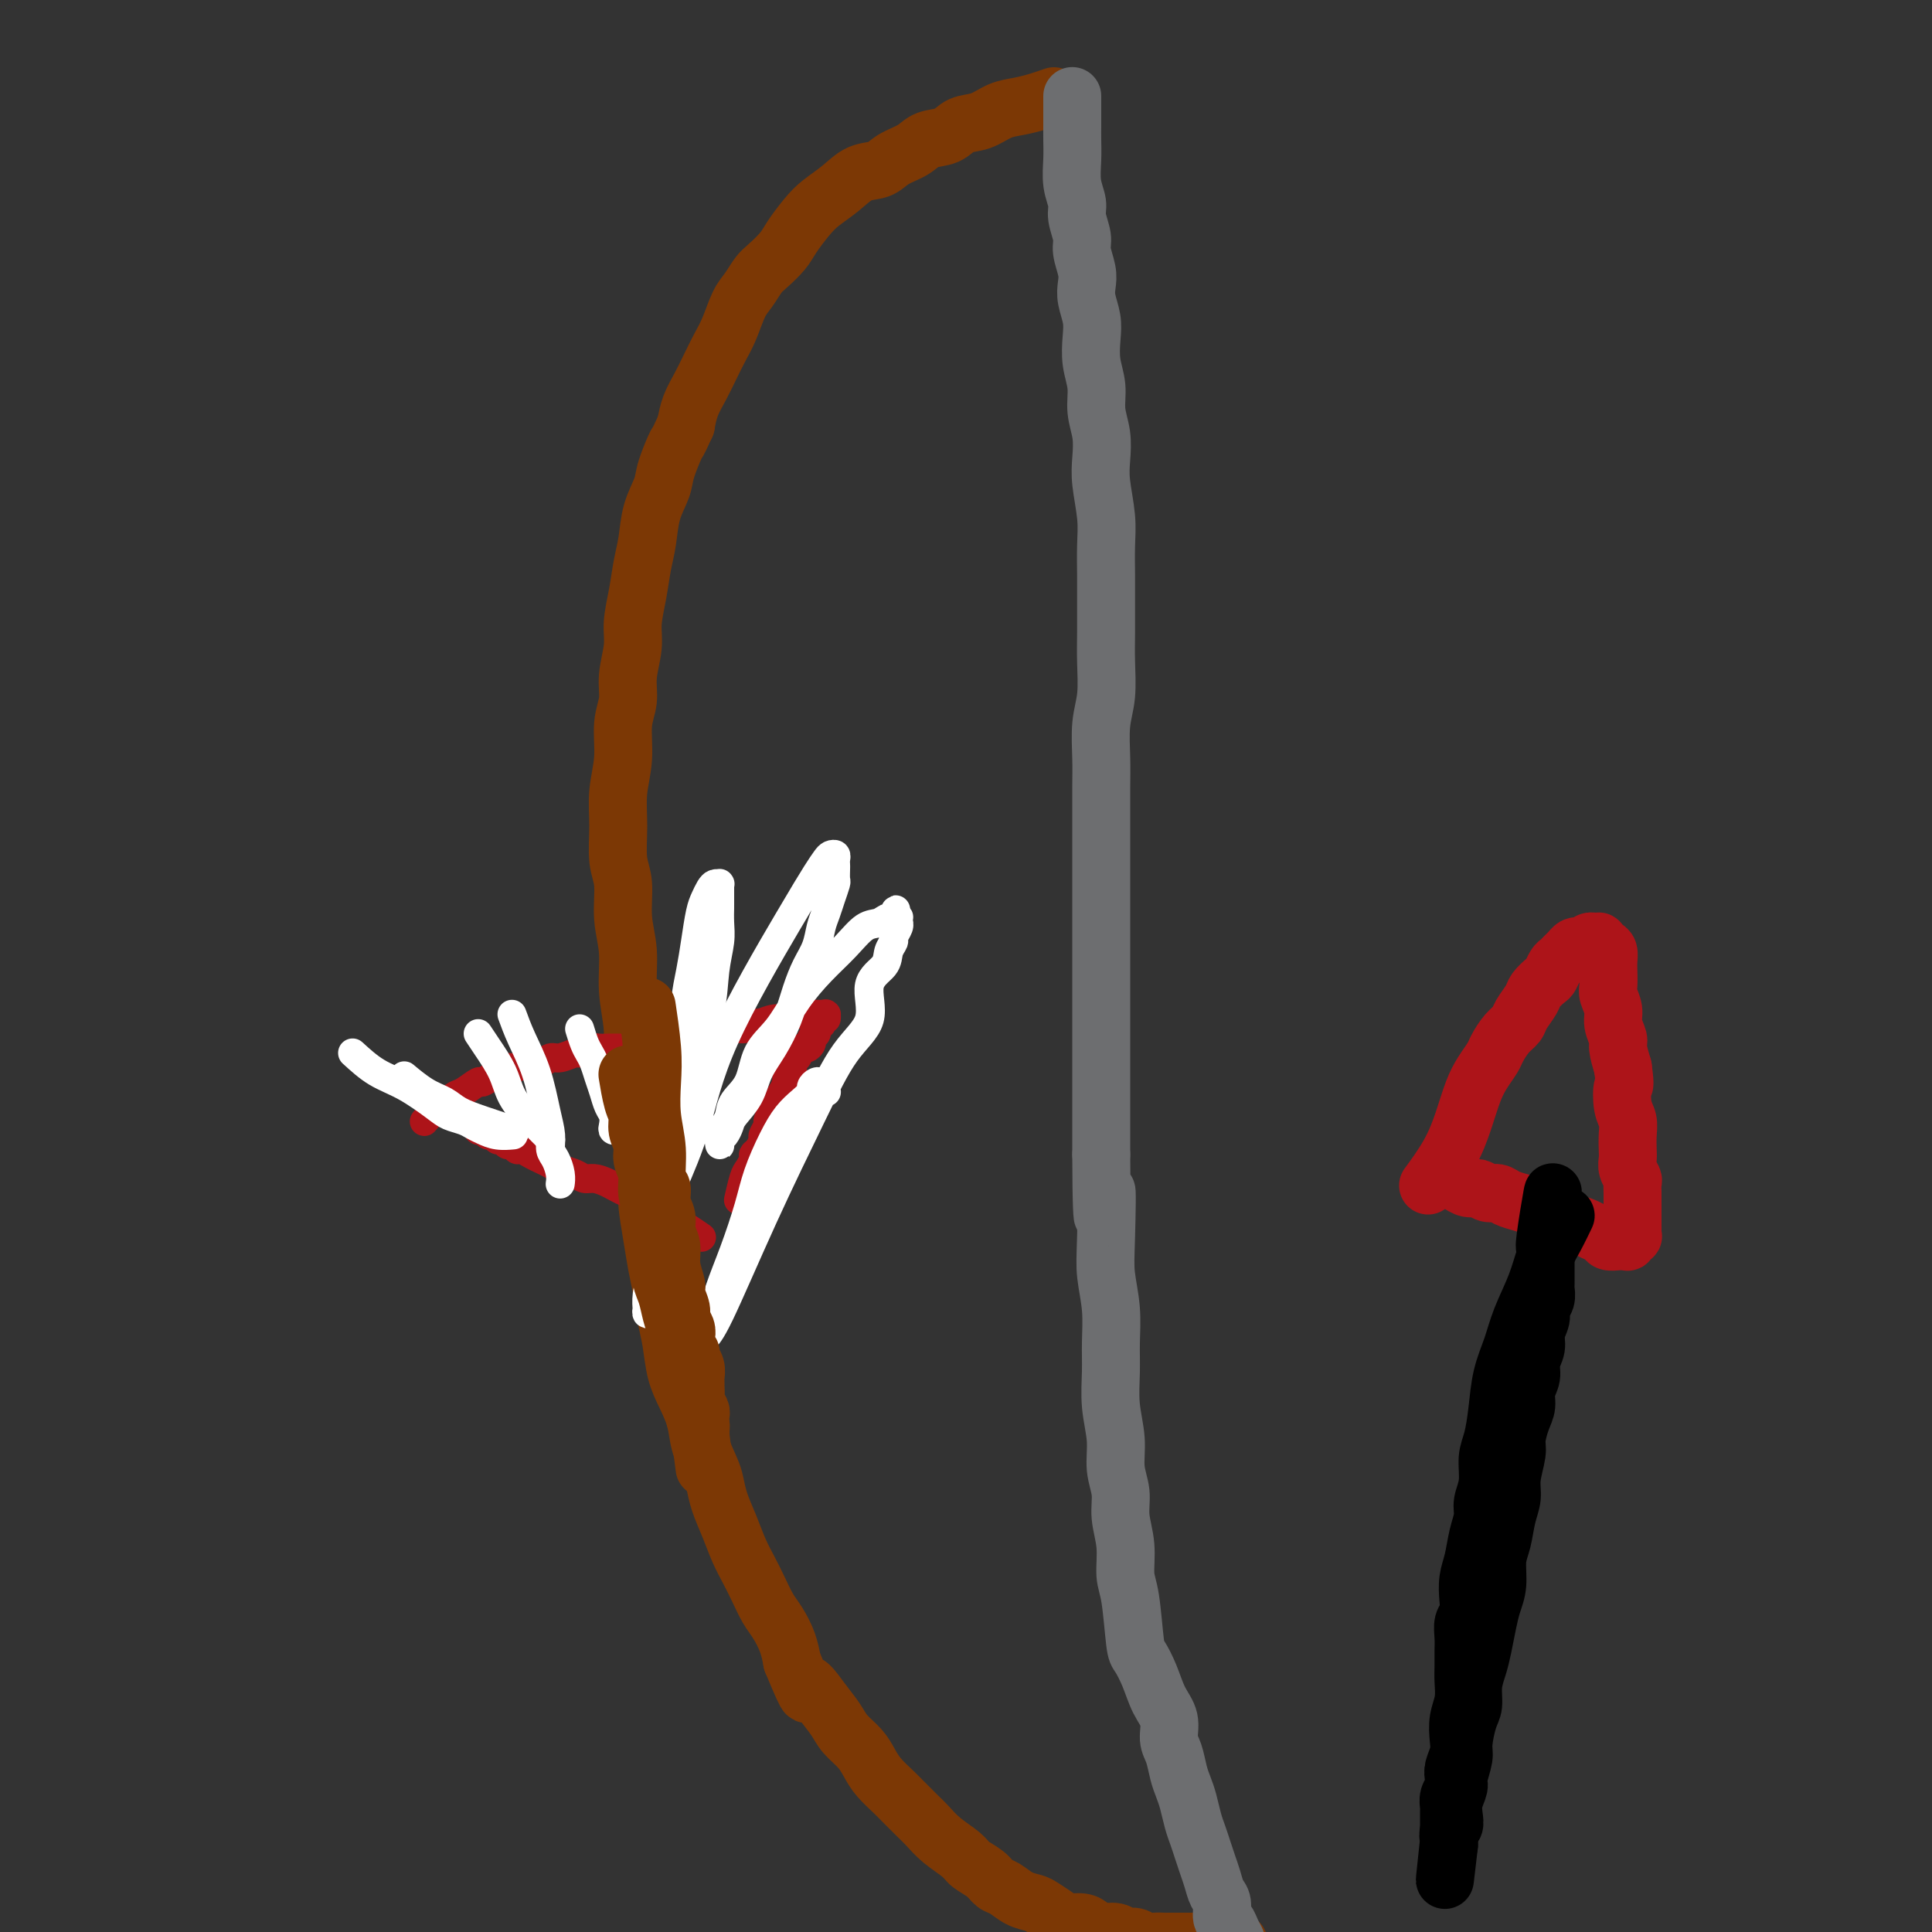 <svg viewBox='0 0 400 400' version='1.1' xmlns='http://www.w3.org/2000/svg' xmlns:xlink='http://www.w3.org/1999/xlink'><rect x="0" y="0" width="400" height="400" fill="#333333" stroke="none"/><g fill='none' stroke='#7C3805' stroke-width='12' stroke-linecap='round' stroke-linejoin='round'><path d='M218,20c0.001,-0.000 0.003,-0.001 0,0c-0.003,0.001 -0.009,0.003 0,0c0.009,-0.003 0.033,-0.012 0,0c-0.033,0.012 -0.122,0.043 0,0c0.122,-0.043 0.456,-0.162 0,0c-0.456,0.162 -1.701,0.606 -3,1c-1.299,0.394 -2.654,0.740 -4,1c-1.346,0.260 -2.685,0.436 -4,1c-1.315,0.564 -2.605,1.516 -4,2c-1.395,0.484 -2.894,0.499 -4,1c-1.106,0.501 -1.817,1.486 -3,2c-1.183,0.514 -2.837,0.556 -4,1c-1.163,0.444 -1.836,1.291 -3,2c-1.164,0.709 -2.818,1.281 -4,2c-1.182,0.719 -1.891,1.584 -3,2c-1.109,0.416 -2.619,0.383 -4,1c-1.381,0.617 -2.634,1.883 -4,3c-1.366,1.117 -2.845,2.085 -4,3c-1.155,0.915 -1.986,1.777 -3,3c-1.014,1.223 -2.211,2.806 -3,4c-0.789,1.194 -1.170,1.998 -2,3c-0.830,1.002 -2.109,2.204 -3,3c-0.891,0.796 -1.393,1.188 -2,2c-0.607,0.812 -1.317,2.044 -2,3c-0.683,0.956 -1.337,1.637 -2,3c-0.663,1.363 -1.333,3.407 -2,5c-0.667,1.593 -1.331,2.736 -2,4c-0.669,1.264 -1.344,2.648 -2,4c-0.656,1.352 -1.292,2.672 -2,4c-0.708,1.328 -1.488,2.665 -2,4c-0.512,1.335 -0.756,2.667 -1,4'/><path d='M142,88c-2.042,4.519 -1.646,3.317 -2,4c-0.354,0.683 -1.457,3.251 -2,5c-0.543,1.749 -0.526,2.679 -1,4c-0.474,1.321 -1.437,3.035 -2,5c-0.563,1.965 -0.724,4.183 -1,6c-0.276,1.817 -0.666,3.234 -1,5c-0.334,1.766 -0.610,3.882 -1,6c-0.390,2.118 -0.893,4.237 -1,6c-0.107,1.763 0.183,3.169 0,5c-0.183,1.831 -0.837,4.087 -1,6c-0.163,1.913 0.167,3.482 0,5c-0.167,1.518 -0.830,2.986 -1,5c-0.170,2.014 0.155,4.573 0,7c-0.155,2.427 -0.789,4.720 -1,7c-0.211,2.280 0.000,4.546 0,7c-0.000,2.454 -0.211,5.094 0,7c0.211,1.906 0.845,3.077 1,5c0.155,1.923 -0.170,4.599 0,7c0.170,2.401 0.833,4.526 1,7c0.167,2.474 -0.163,5.295 0,8c0.163,2.705 0.818,5.294 1,8c0.182,2.706 -0.110,5.529 0,8c0.110,2.471 0.621,4.589 1,7c0.379,2.411 0.626,5.116 1,8c0.374,2.884 0.874,5.945 1,8c0.126,2.055 -0.121,3.102 0,5c0.121,1.898 0.610,4.648 1,7c0.390,2.352 0.681,4.305 1,6c0.319,1.695 0.665,3.131 1,5c0.335,1.869 0.657,4.172 1,6c0.343,1.828 0.707,3.180 1,5c0.293,1.820 0.516,4.108 1,6c0.484,1.892 1.229,3.387 2,5c0.771,1.613 1.568,3.343 2,5c0.432,1.657 0.500,3.239 1,5c0.500,1.761 1.432,3.699 2,5c0.568,1.301 0.771,1.964 1,3c0.229,1.036 0.484,2.443 1,4c0.516,1.557 1.293,3.264 2,5c0.707,1.736 1.344,3.503 2,5c0.656,1.497 1.331,2.725 2,4c0.669,1.275 1.331,2.599 2,4c0.669,1.401 1.344,2.881 2,4c0.656,1.119 1.292,1.878 2,3c0.708,1.122 1.488,2.606 2,4c0.512,1.394 0.756,2.697 1,4'/><path d='M164,344c4.253,10.287 2.887,6.005 3,5c0.113,-1.005 1.707,1.267 3,3c1.293,1.733 2.285,2.928 3,4c0.715,1.072 1.154,2.020 2,3c0.846,0.980 2.098,1.991 3,3c0.902,1.009 1.453,2.018 2,3c0.547,0.982 1.091,1.939 2,3c0.909,1.061 2.185,2.226 3,3c0.815,0.774 1.171,1.156 2,2c0.829,0.844 2.132,2.152 3,3c0.868,0.848 1.300,1.238 2,2c0.700,0.762 1.668,1.896 3,3c1.332,1.104 3.028,2.179 4,3c0.972,0.821 1.222,1.390 2,2c0.778,0.610 2.085,1.263 3,2c0.915,0.737 1.437,1.559 2,2c0.563,0.441 1.166,0.503 2,1c0.834,0.497 1.899,1.429 3,2c1.101,0.571 2.238,0.779 3,1c0.762,0.221 1.149,0.454 2,1c0.851,0.546 2.166,1.404 3,2c0.834,0.596 1.186,0.929 2,1c0.814,0.071 2.091,-0.121 3,0c0.909,0.121 1.451,0.553 2,1c0.549,0.447 1.106,0.908 2,1c0.894,0.092 2.126,-0.186 3,0c0.874,0.186 1.390,0.834 2,1c0.610,0.166 1.314,-0.152 2,0c0.686,0.152 1.354,0.773 2,1c0.646,0.227 1.271,0.061 2,0c0.729,-0.061 1.561,-0.016 2,0c0.439,0.016 0.485,0.004 1,0c0.515,-0.004 1.500,-0.001 2,0c0.500,0.001 0.515,0.000 1,0c0.485,-0.000 1.439,-0.000 2,0c0.561,0.000 0.729,0.000 1,0c0.271,-0.000 0.646,-0.000 1,0c0.354,0.000 0.687,0.000 1,0c0.313,-0.000 0.605,-0.000 1,0c0.395,0.000 0.894,0.000 1,0c0.106,-0.000 -0.182,-0.000 0,0c0.182,0.000 0.832,0.000 1,0c0.168,-0.000 -0.147,-0.000 0,0c0.147,0.000 0.756,0.000 1,0c0.244,-0.000 0.122,-0.000 0,0'/><path d='M254,402c4.333,0.333 2.167,0.167 0,0'/></g>
<g fill='none' stroke='#6D6E70' stroke-width='12' stroke-linecap='round' stroke-linejoin='round'><path d='M222,20c0.000,-0.001 0.000,-0.001 0,0c-0.000,0.001 -0.000,0.004 0,0c0.000,-0.004 0.000,-0.017 0,0c-0.000,0.017 -0.000,0.062 0,0c0.000,-0.062 0.000,-0.230 0,0c-0.000,0.230 -0.001,0.858 0,2c0.001,1.142 0.004,2.799 0,4c-0.004,1.201 -0.016,1.948 0,3c0.016,1.052 0.061,2.410 0,4c-0.061,1.590 -0.228,3.411 0,5c0.228,1.589 0.849,2.946 1,4c0.151,1.054 -0.170,1.804 0,3c0.170,1.196 0.829,2.836 1,4c0.171,1.164 -0.147,1.851 0,3c0.147,1.149 0.758,2.760 1,4c0.242,1.240 0.116,2.109 0,3c-0.116,0.891 -0.223,1.805 0,3c0.223,1.195 0.777,2.671 1,4c0.223,1.329 0.116,2.511 0,4c-0.116,1.489 -0.241,3.286 0,5c0.241,1.714 0.848,3.344 1,5c0.152,1.656 -0.152,3.337 0,5c0.152,1.663 0.759,3.307 1,5c0.241,1.693 0.117,3.436 0,5c-0.117,1.564 -0.228,2.950 0,5c0.228,2.050 0.793,4.764 1,7c0.207,2.236 0.055,3.996 0,6c-0.055,2.004 -0.014,4.254 0,6c0.014,1.746 -0.000,2.989 0,5c0.000,2.011 0.014,4.792 0,7c-0.014,2.208 -0.056,3.844 0,6c0.056,2.156 0.211,4.834 0,7c-0.211,2.166 -0.789,3.821 -1,6c-0.211,2.179 -0.057,4.883 0,7c0.057,2.117 0.015,3.646 0,6c-0.015,2.354 -0.004,5.532 0,8c0.004,2.468 0.001,4.225 0,6c-0.001,1.775 -0.000,3.568 0,6c0.000,2.432 0.000,5.504 0,8c-0.000,2.496 -0.000,4.415 0,7c0.000,2.585 0.000,5.837 0,9c-0.000,3.163 -0.000,6.236 0,10c0.000,3.764 0.000,8.218 0,12c-0.000,3.782 -0.000,6.891 0,10'/><path d='M228,239c0.067,21.793 0.736,10.274 1,8c0.264,-2.274 0.124,4.696 0,9c-0.124,4.304 -0.230,5.941 0,8c0.230,2.059 0.798,4.541 1,7c0.202,2.459 0.039,4.894 0,7c-0.039,2.106 0.046,3.882 0,6c-0.046,2.118 -0.224,4.578 0,7c0.224,2.422 0.849,4.806 1,7c0.151,2.194 -0.170,4.198 0,6c0.170,1.802 0.833,3.404 1,5c0.167,1.596 -0.162,3.188 0,5c0.162,1.812 0.816,3.845 1,6c0.184,2.155 -0.102,4.431 0,6c0.102,1.569 0.593,2.433 1,5c0.407,2.567 0.730,6.839 1,9c0.270,2.161 0.488,2.210 1,3c0.512,0.790 1.317,2.321 2,4c0.683,1.679 1.244,3.506 2,5c0.756,1.494 1.708,2.654 2,4c0.292,1.346 -0.077,2.876 0,4c0.077,1.124 0.598,1.841 1,3c0.402,1.159 0.685,2.761 1,4c0.315,1.239 0.662,2.117 1,3c0.338,0.883 0.668,1.773 1,3c0.332,1.227 0.666,2.793 1,4c0.334,1.207 0.666,2.057 1,3c0.334,0.943 0.668,1.981 1,3c0.332,1.019 0.663,2.021 1,3c0.337,0.979 0.682,1.935 1,3c0.318,1.065 0.610,2.238 1,3c0.390,0.762 0.879,1.111 1,2c0.121,0.889 -0.126,2.317 0,3c0.126,0.683 0.626,0.622 1,1c0.374,0.378 0.622,1.197 1,2c0.378,0.803 0.885,1.591 1,2c0.115,0.409 -0.161,0.438 0,1c0.161,0.562 0.760,1.656 1,2c0.240,0.344 0.121,-0.063 0,0c-0.121,0.063 -0.243,0.595 0,1c0.243,0.405 0.850,0.682 1,1c0.150,0.318 -0.156,0.676 0,1c0.156,0.324 0.774,0.613 1,1c0.226,0.387 0.061,0.874 0,1c-0.061,0.126 -0.017,-0.107 0,0c0.017,0.107 0.009,0.553 0,1'/><path d='M259,411c3.733,10.822 1.067,2.378 0,-1c-1.067,-3.378 -0.533,-1.689 0,0'/></g>
<g fill='none' stroke='#AD1419' stroke-width='6' stroke-linecap='round' stroke-linejoin='round'><path d='M145,256c-0.005,-0.004 -0.010,-0.007 0,0c0.010,0.007 0.037,0.025 0,0c-0.037,-0.025 -0.136,-0.093 0,0c0.136,0.093 0.508,0.349 0,0c-0.508,-0.349 -1.896,-1.301 -3,-2c-1.104,-0.699 -1.923,-1.144 -3,-2c-1.077,-0.856 -2.410,-2.123 -4,-3c-1.590,-0.877 -3.436,-1.362 -5,-2c-1.564,-0.638 -2.845,-1.428 -4,-2c-1.155,-0.572 -2.182,-0.927 -3,-1c-0.818,-0.073 -1.426,0.135 -2,0c-0.574,-0.135 -1.112,-0.613 -2,-1c-0.888,-0.387 -2.125,-0.682 -3,-1c-0.875,-0.318 -1.386,-0.658 -2,-1c-0.614,-0.342 -1.330,-0.684 -2,-1c-0.670,-0.316 -1.293,-0.605 -2,-1c-0.707,-0.395 -1.499,-0.894 -2,-1c-0.501,-0.106 -0.712,0.183 -1,0c-0.288,-0.183 -0.655,-0.838 -1,-1c-0.345,-0.162 -0.670,0.168 -1,0c-0.330,-0.168 -0.666,-0.834 -1,-1c-0.334,-0.166 -0.668,0.167 -1,0c-0.332,-0.167 -0.664,-0.833 -1,-1c-0.336,-0.167 -0.677,0.167 -1,0c-0.323,-0.167 -0.626,-0.833 -1,-1c-0.374,-0.167 -0.817,0.165 -1,0c-0.183,-0.165 -0.105,-0.829 0,-1c0.105,-0.171 0.238,0.150 0,0c-0.238,-0.150 -0.848,-0.772 -1,-1c-0.152,-0.228 0.156,-0.064 0,0c-0.156,0.064 -0.774,0.027 -1,0c-0.226,-0.027 -0.061,-0.046 0,0c0.061,0.046 0.017,0.156 0,0c-0.017,-0.156 -0.009,-0.578 0,-1'/><path d='M97,231c-7.467,-3.889 -2.133,-1.111 0,0c2.133,1.111 1.067,0.556 0,0'/><path d='M88,232c-0.013,0.015 -0.026,0.030 0,0c0.026,-0.030 0.090,-0.106 0,0c-0.090,0.106 -0.335,0.395 0,0c0.335,-0.395 1.249,-1.473 2,-2c0.751,-0.527 1.337,-0.504 2,-1c0.663,-0.496 1.403,-1.513 2,-2c0.597,-0.487 1.052,-0.446 2,-1c0.948,-0.554 2.390,-1.702 3,-2c0.610,-0.298 0.389,0.256 1,0c0.611,-0.256 2.054,-1.321 3,-2c0.946,-0.679 1.394,-0.971 2,-1c0.606,-0.029 1.368,0.203 2,0c0.632,-0.203 1.133,-0.843 2,-1c0.867,-0.157 2.101,0.169 3,0c0.899,-0.169 1.462,-0.834 2,-1c0.538,-0.166 1.050,0.166 2,0c0.950,-0.166 2.338,-0.829 3,-1c0.662,-0.171 0.600,0.150 1,0c0.400,-0.150 1.263,-0.772 2,-1c0.737,-0.228 1.348,-0.061 2,0c0.652,0.061 1.344,0.016 2,0c0.656,-0.016 1.274,-0.004 2,0c0.726,0.004 1.559,0.001 2,0c0.441,-0.001 0.488,-0.001 1,0c0.512,0.001 1.488,0.001 2,0c0.512,-0.001 0.561,-0.004 1,0c0.439,0.004 1.269,0.016 2,0c0.731,-0.016 1.365,-0.061 2,0c0.635,0.061 1.272,0.228 2,0c0.728,-0.228 1.547,-0.850 2,-1c0.453,-0.150 0.540,0.171 1,0c0.460,-0.171 1.292,-0.834 2,-1c0.708,-0.166 1.292,0.167 2,0c0.708,-0.167 1.541,-0.832 2,-1c0.459,-0.168 0.546,0.161 1,0c0.454,-0.161 1.276,-0.813 2,-1c0.724,-0.187 1.350,0.089 2,0c0.650,-0.089 1.325,-0.545 2,-1'/><path d='M156,212c8.560,-1.482 3.458,-0.187 2,0c-1.458,0.187 0.726,-0.735 2,-1c1.274,-0.265 1.637,0.125 2,0c0.363,-0.125 0.727,-0.766 1,-1c0.273,-0.234 0.454,-0.063 1,0c0.546,0.063 1.456,0.017 2,0c0.544,-0.017 0.720,-0.005 1,0c0.280,0.005 0.662,0.001 1,0c0.338,-0.001 0.630,-0.000 1,0c0.370,0.000 0.817,0.000 1,0c0.183,-0.000 0.101,-0.001 0,0c-0.101,0.001 -0.222,0.004 0,0c0.222,-0.004 0.788,-0.016 1,0c0.212,0.016 0.071,0.061 0,0c-0.071,-0.061 -0.070,-0.227 0,0c0.070,0.227 0.211,0.849 0,1c-0.211,0.151 -0.773,-0.167 -1,0c-0.227,0.167 -0.117,0.818 0,1c0.117,0.182 0.242,-0.106 0,0c-0.242,0.106 -0.853,0.607 -1,1c-0.147,0.393 0.168,0.678 0,1c-0.168,0.322 -0.818,0.682 -1,1c-0.182,0.318 0.105,0.595 0,1c-0.105,0.405 -0.601,0.938 -1,1c-0.399,0.062 -0.699,-0.348 -1,0c-0.301,0.348 -0.603,1.455 -1,2c-0.397,0.545 -0.890,0.527 -1,1c-0.110,0.473 0.163,1.435 0,2c-0.163,0.565 -0.761,0.733 -1,1c-0.239,0.267 -0.120,0.634 0,1'/><path d='M163,224c-1.106,2.522 -0.870,1.826 -1,2c-0.130,0.174 -0.627,1.216 -1,2c-0.373,0.784 -0.621,1.308 -1,2c-0.379,0.692 -0.889,1.551 -1,2c-0.111,0.449 0.176,0.488 0,1c-0.176,0.512 -0.817,1.498 -1,2c-0.183,0.502 0.092,0.519 0,1c-0.092,0.481 -0.549,1.425 -1,2c-0.451,0.575 -0.895,0.782 -1,1c-0.105,0.218 0.129,0.448 0,1c-0.129,0.552 -0.622,1.426 -1,2c-0.378,0.574 -0.640,0.847 -1,2c-0.360,1.153 -0.817,3.187 -1,4c-0.183,0.813 -0.091,0.407 0,0'/></g>
<g fill='none' stroke='#FFFFFF' stroke-width='6' stroke-linecap='round' stroke-linejoin='round'><path d='M171,226c0.008,0.006 0.016,0.012 0,0c-0.016,-0.012 -0.056,-0.041 0,0c0.056,0.041 0.209,0.154 0,0c-0.209,-0.154 -0.778,-0.574 -1,-1c-0.222,-0.426 -0.097,-0.858 0,-1c0.097,-0.142 0.164,0.006 0,0c-0.164,-0.006 -0.561,-0.166 -1,0c-0.439,0.166 -0.921,0.656 -1,1c-0.079,0.344 0.246,0.540 0,1c-0.246,0.460 -1.062,1.182 -2,2c-0.938,0.818 -1.997,1.731 -3,3c-1.003,1.269 -1.949,2.893 -3,5c-1.051,2.107 -2.207,4.697 -3,7c-0.793,2.303 -1.224,4.321 -2,7c-0.776,2.679 -1.896,6.021 -3,9c-1.104,2.979 -2.190,5.597 -3,8c-0.810,2.403 -1.342,4.592 -2,6c-0.658,1.408 -1.441,2.036 -2,3c-0.559,0.964 -0.893,2.266 -1,3c-0.107,0.734 0.014,0.901 0,1c-0.014,0.099 -0.164,0.131 0,0c0.164,-0.131 0.643,-0.423 1,-1c0.357,-0.577 0.593,-1.437 1,-2c0.407,-0.563 0.987,-0.829 3,-5c2.013,-4.171 5.461,-12.247 9,-20c3.539,-7.753 7.169,-15.182 10,-21c2.831,-5.818 4.863,-10.023 7,-13c2.137,-2.977 4.381,-4.724 5,-7c0.619,-2.276 -0.385,-5.081 0,-7c0.385,-1.919 2.160,-2.951 3,-4c0.840,-1.049 0.747,-2.113 1,-3c0.253,-0.887 0.852,-1.596 1,-2c0.148,-0.404 -0.157,-0.504 0,-1c0.157,-0.496 0.775,-1.387 1,-2c0.225,-0.613 0.058,-0.949 0,-1c-0.058,-0.051 -0.005,0.182 0,0c0.005,-0.182 -0.037,-0.780 0,-1c0.037,-0.220 0.153,-0.063 0,0c-0.153,0.063 -0.577,0.031 -1,0'/><path d='M185,190c0.811,-3.233 0.339,-0.817 0,0c-0.339,0.817 -0.547,0.033 -1,0c-0.453,-0.033 -1.153,0.684 -2,1c-0.847,0.316 -1.842,0.229 -3,1c-1.158,0.771 -2.478,2.399 -4,4c-1.522,1.601 -3.246,3.177 -5,5c-1.754,1.823 -3.538,3.895 -5,6c-1.462,2.105 -2.601,4.244 -4,6c-1.399,1.756 -3.057,3.128 -4,5c-0.943,1.872 -1.171,4.245 -2,6c-0.829,1.755 -2.261,2.891 -3,4c-0.739,1.109 -0.787,2.191 -1,3c-0.213,0.809 -0.593,1.345 -1,2c-0.407,0.655 -0.841,1.430 -1,2c-0.159,0.570 -0.043,0.934 0,1c0.043,0.066 0.014,-0.166 0,0c-0.014,0.166 -0.014,0.732 0,1c0.014,0.268 0.043,0.239 0,0c-0.043,-0.239 -0.159,-0.688 0,-1c0.159,-0.312 0.594,-0.487 1,-1c0.406,-0.513 0.783,-1.363 1,-2c0.217,-0.637 0.274,-1.060 1,-2c0.726,-0.940 2.120,-2.396 3,-4c0.880,-1.604 1.247,-3.356 2,-5c0.753,-1.644 1.893,-3.181 3,-5c1.107,-1.819 2.180,-3.922 3,-6c0.820,-2.078 1.385,-4.131 2,-6c0.615,-1.869 1.278,-3.553 2,-5c0.722,-1.447 1.504,-2.658 2,-4c0.496,-1.342 0.707,-2.817 1,-4c0.293,-1.183 0.667,-2.075 1,-3c0.333,-0.925 0.625,-1.883 1,-3c0.375,-1.117 0.832,-2.393 1,-3c0.168,-0.607 0.046,-0.544 0,-1c-0.046,-0.456 -0.015,-1.429 0,-2c0.015,-0.571 0.016,-0.739 0,-1c-0.016,-0.261 -0.047,-0.613 0,-1c0.047,-0.387 0.174,-0.808 0,-1c-0.174,-0.192 -0.647,-0.156 -1,0c-0.353,0.156 -0.585,0.430 -1,1c-0.415,0.570 -1.012,1.434 -2,3c-0.988,1.566 -2.368,3.832 -6,10c-3.632,6.168 -9.516,16.238 -13,24c-3.484,7.762 -4.567,13.218 -6,18c-1.433,4.782 -3.217,8.891 -5,13'/><path d='M139,246c-2.337,6.704 -2.678,7.963 -3,10c-0.322,2.037 -0.623,4.852 -1,7c-0.377,2.148 -0.829,3.630 -1,5c-0.171,1.370 -0.060,2.628 0,3c0.060,0.372 0.068,-0.143 0,0c-0.068,0.143 -0.211,0.943 0,1c0.211,0.057 0.778,-0.629 1,-1c0.222,-0.371 0.101,-0.426 0,-1c-0.101,-0.574 -0.182,-1.666 0,-3c0.182,-1.334 0.629,-2.910 1,-5c0.371,-2.090 0.668,-4.696 1,-7c0.332,-2.304 0.698,-4.308 1,-7c0.302,-2.692 0.539,-6.073 1,-10c0.461,-3.927 1.147,-8.399 2,-12c0.853,-3.601 1.875,-6.332 3,-9c1.125,-2.668 2.354,-5.272 3,-8c0.646,-2.728 0.709,-5.581 1,-8c0.291,-2.419 0.810,-4.406 1,-6c0.190,-1.594 0.051,-2.795 0,-4c-0.051,-1.205 -0.014,-2.413 0,-3c0.014,-0.587 0.004,-0.553 0,-1c-0.004,-0.447 -0.001,-1.374 0,-2c0.001,-0.626 0.000,-0.953 0,-1c-0.000,-0.047 0.001,0.184 0,0c-0.001,-0.184 -0.003,-0.782 0,-1c0.003,-0.218 0.012,-0.056 0,0c-0.012,0.056 -0.045,0.007 0,0c0.045,-0.007 0.167,0.029 0,0c-0.167,-0.029 -0.622,-0.123 -1,0c-0.378,0.123 -0.678,0.464 -1,1c-0.322,0.536 -0.665,1.269 -1,2c-0.335,0.731 -0.664,1.460 -1,3c-0.336,1.540 -0.681,3.889 -1,6c-0.319,2.111 -0.611,3.982 -1,6c-0.389,2.018 -0.874,4.182 -1,6c-0.126,1.818 0.106,3.289 0,5c-0.106,1.711 -0.550,3.663 -1,5c-0.450,1.337 -0.905,2.060 -1,3c-0.095,0.940 0.171,2.098 0,3c-0.171,0.902 -0.778,1.548 -1,2c-0.222,0.452 -0.060,0.709 0,1c0.060,0.291 0.016,0.617 0,1c-0.016,0.383 -0.005,0.824 0,1c0.005,0.176 0.002,0.088 0,0'/><path d='M106,210c0.558,1.528 1.115,3.057 2,5c0.885,1.943 2.096,4.301 3,7c0.904,2.699 1.500,5.738 2,8c0.500,2.262 0.905,3.748 1,5c0.095,1.252 -0.118,2.269 0,3c0.118,0.731 0.568,1.175 1,2c0.432,0.825 0.847,2.030 1,3c0.153,0.970 0.044,1.706 0,2c-0.044,0.294 -0.022,0.147 0,0'/><path d='M99,214c0.545,0.824 1.090,1.649 2,3c0.910,1.351 2.184,3.230 3,5c0.816,1.770 1.175,3.431 2,5c0.825,1.569 2.116,3.048 3,4c0.884,0.952 1.361,1.379 2,2c0.639,0.621 1.441,1.436 2,2c0.559,0.564 0.874,0.875 1,1c0.126,0.125 0.063,0.062 0,0'/><path d='M73,218c1.597,1.458 3.194,2.915 5,4c1.806,1.085 3.821,1.796 6,3c2.179,1.204 4.523,2.900 6,4c1.477,1.100 2.089,1.605 3,2c0.911,0.395 2.122,0.680 3,1c0.878,0.320 1.423,0.674 2,1c0.577,0.326 1.186,0.623 2,1c0.814,0.377 1.835,0.832 3,1c1.165,0.168 2.476,0.048 3,0c0.524,-0.048 0.262,-0.024 0,0'/><path d='M84,223c-0.025,-0.021 -0.050,-0.042 0,0c0.050,0.042 0.175,0.147 0,0c-0.175,-0.147 -0.651,-0.545 0,0c0.651,0.545 2.427,2.034 4,3c1.573,0.966 2.941,1.408 4,2c1.059,0.592 1.810,1.334 3,2c1.190,0.666 2.820,1.256 5,2c2.180,0.744 4.908,1.641 6,2c1.092,0.359 0.546,0.179 0,0'/><path d='M120,213c0.333,1.083 0.667,2.166 1,3c0.333,0.834 0.666,1.421 1,2c0.334,0.579 0.667,1.152 1,2c0.333,0.848 0.664,1.971 1,3c0.336,1.029 0.678,1.964 1,3c0.322,1.036 0.626,2.172 1,3c0.374,0.828 0.818,1.346 1,2c0.182,0.654 0.101,1.443 0,2c-0.101,0.557 -0.223,0.881 0,1c0.223,0.119 0.792,0.032 1,0c0.208,-0.032 0.056,-0.009 0,0c-0.056,0.009 -0.016,0.002 0,0c0.016,-0.002 0.008,-0.001 0,0'/></g>
<g fill='none' stroke='#7C3805' stroke-width='12' stroke-linecap='round' stroke-linejoin='round'><path d='M134,209c-0.008,-0.053 -0.016,-0.106 0,0c0.016,0.106 0.056,0.371 0,0c-0.056,-0.371 -0.207,-1.379 0,0c0.207,1.379 0.772,5.143 1,8c0.228,2.857 0.118,4.805 0,7c-0.118,2.195 -0.243,4.635 0,7c0.243,2.365 0.854,4.653 1,7c0.146,2.347 -0.172,4.753 0,6c0.172,1.247 0.835,1.333 1,2c0.165,0.667 -0.167,1.913 0,3c0.167,1.087 0.833,2.014 1,3c0.167,0.986 -0.167,2.031 0,3c0.167,0.969 0.833,1.863 1,3c0.167,1.137 -0.167,2.517 0,4c0.167,1.483 0.833,3.069 1,4c0.167,0.931 -0.165,1.208 0,2c0.165,0.792 0.828,2.100 1,3c0.172,0.900 -0.146,1.393 0,2c0.146,0.607 0.756,1.328 1,2c0.244,0.672 0.122,1.296 0,2c-0.122,0.704 -0.243,1.488 0,2c0.243,0.512 0.850,0.752 1,1c0.150,0.248 -0.156,0.504 0,1c0.156,0.496 0.774,1.231 1,2c0.226,0.769 0.061,1.572 0,2c-0.061,0.428 -0.016,0.481 0,1c0.016,0.519 0.003,1.505 0,2c-0.003,0.495 0.003,0.500 0,1c-0.003,0.500 -0.015,1.496 0,2c0.015,0.504 0.056,0.516 0,1c-0.056,0.484 -0.211,1.439 0,2c0.211,0.561 0.788,0.728 1,1c0.212,0.272 0.061,0.649 0,1c-0.061,0.351 -0.030,0.675 0,1'/><path d='M145,297c1.702,13.596 0.456,3.588 0,0c-0.456,-3.588 -0.122,-0.754 0,0c0.122,0.754 0.032,-0.572 0,-1c-0.032,-0.428 -0.008,0.041 0,0c0.008,-0.041 -0.002,-0.591 0,-1c0.002,-0.409 0.015,-0.676 0,-1c-0.015,-0.324 -0.059,-0.705 0,-1c0.059,-0.295 0.222,-0.506 0,-1c-0.222,-0.494 -0.829,-1.272 -1,-2c-0.171,-0.728 0.095,-1.405 0,-2c-0.095,-0.595 -0.550,-1.107 -1,-2c-0.450,-0.893 -0.894,-2.166 -1,-3c-0.106,-0.834 0.127,-1.227 0,-2c-0.127,-0.773 -0.612,-1.925 -1,-3c-0.388,-1.075 -0.677,-2.072 -1,-3c-0.323,-0.928 -0.679,-1.785 -1,-3c-0.321,-1.215 -0.607,-2.786 -1,-4c-0.393,-1.214 -0.894,-2.072 -1,-3c-0.106,-0.928 0.183,-1.927 0,-3c-0.183,-1.073 -0.838,-2.218 -1,-3c-0.162,-0.782 0.168,-1.199 0,-2c-0.168,-0.801 -0.834,-1.985 -1,-3c-0.166,-1.015 0.167,-1.860 0,-3c-0.167,-1.140 -0.833,-2.573 -1,-4c-0.167,-1.427 0.166,-2.847 0,-4c-0.166,-1.153 -0.832,-2.038 -1,-3c-0.168,-0.962 0.161,-1.999 0,-3c-0.161,-1.001 -0.814,-1.964 -1,-3c-0.186,-1.036 0.094,-2.144 0,-3c-0.094,-0.856 -0.564,-1.461 -1,-3c-0.436,-1.539 -0.839,-4.011 -1,-5c-0.161,-0.989 -0.081,-0.494 0,0'/></g>
<g fill='none' stroke='#AD1419' stroke-width='12' stroke-linecap='round' stroke-linejoin='round'><path d='M296,245c-0.027,0.037 -0.054,0.073 0,0c0.054,-0.073 0.188,-0.256 0,0c-0.188,0.256 -0.700,0.950 0,0c0.700,-0.950 2.611,-3.543 4,-6c1.389,-2.457 2.255,-4.779 3,-7c0.745,-2.221 1.368,-4.342 2,-6c0.632,-1.658 1.273,-2.853 2,-4c0.727,-1.147 1.542,-2.246 2,-3c0.458,-0.754 0.561,-1.165 1,-2c0.439,-0.835 1.216,-2.096 2,-3c0.784,-0.904 1.576,-1.450 2,-2c0.424,-0.550 0.481,-1.102 1,-2c0.519,-0.898 1.501,-2.142 2,-3c0.499,-0.858 0.515,-1.329 1,-2c0.485,-0.671 1.439,-1.542 2,-2c0.561,-0.458 0.728,-0.504 1,-1c0.272,-0.496 0.650,-1.443 1,-2c0.350,-0.557 0.671,-0.724 1,-1c0.329,-0.276 0.666,-0.661 1,-1c0.334,-0.339 0.667,-0.630 1,-1c0.333,-0.370 0.668,-0.817 1,-1c0.332,-0.183 0.662,-0.102 1,0c0.338,0.102 0.683,0.224 1,0c0.317,-0.224 0.606,-0.793 1,-1c0.394,-0.207 0.893,-0.052 1,0c0.107,0.052 -0.178,0.002 0,0c0.178,-0.002 0.818,0.044 1,0c0.182,-0.044 -0.095,-0.179 0,0c0.095,0.179 0.562,0.671 1,1c0.438,0.329 0.848,0.496 1,1c0.152,0.504 0.045,1.345 0,2c-0.045,0.655 -0.027,1.123 0,2c0.027,0.877 0.064,2.165 0,3c-0.064,0.835 -0.228,1.219 0,2c0.228,0.781 0.848,1.958 1,3c0.152,1.042 -0.166,1.949 0,3c0.166,1.051 0.814,2.244 1,3c0.186,0.756 -0.090,1.073 0,2c0.090,0.927 0.545,2.463 1,4'/><path d='M336,221c0.635,4.569 0.223,3.493 0,4c-0.223,0.507 -0.256,2.597 0,4c0.256,1.403 0.800,2.119 1,3c0.200,0.881 0.057,1.928 0,3c-0.057,1.072 -0.029,2.170 0,3c0.029,0.830 0.060,1.391 0,2c-0.060,0.609 -0.212,1.265 0,2c0.212,0.735 0.789,1.549 1,2c0.211,0.451 0.057,0.541 0,1c-0.057,0.459 -0.015,1.289 0,2c0.015,0.711 0.004,1.304 0,2c-0.004,0.696 -0.001,1.496 0,2c0.001,0.504 -0.000,0.714 0,1c0.000,0.286 0.001,0.650 0,1c-0.001,0.350 -0.004,0.686 0,1c0.004,0.314 0.016,0.606 0,1c-0.016,0.394 -0.060,0.890 0,1c0.060,0.110 0.224,-0.167 0,0c-0.224,0.167 -0.838,0.778 -1,1c-0.162,0.222 0.126,0.057 0,0c-0.126,-0.057 -0.667,-0.004 -1,0c-0.333,0.004 -0.459,-0.040 -1,0c-0.541,0.040 -1.499,0.166 -2,0c-0.501,-0.166 -0.547,-0.622 -1,-1c-0.453,-0.378 -1.315,-0.679 -2,-1c-0.685,-0.321 -1.194,-0.663 -2,-1c-0.806,-0.337 -1.909,-0.668 -3,-1c-1.091,-0.332 -2.169,-0.666 -3,-1c-0.831,-0.334 -1.416,-0.668 -2,-1c-0.584,-0.332 -1.168,-0.662 -2,-1c-0.832,-0.338 -1.914,-0.683 -3,-1c-1.086,-0.317 -2.177,-0.606 -3,-1c-0.823,-0.394 -1.377,-0.894 -2,-1c-0.623,-0.106 -1.316,0.182 -2,0c-0.684,-0.182 -1.359,-0.832 -2,-1c-0.641,-0.168 -1.250,0.147 -2,0c-0.750,-0.147 -1.643,-0.756 -2,-1c-0.357,-0.244 -0.179,-0.122 0,0'/></g>
<g fill='none' stroke='#000000' stroke-width='12' stroke-linecap='round' stroke-linejoin='round'><path d='M324,252c0.001,-0.002 0.002,-0.004 0,0c-0.002,0.004 -0.006,0.013 0,0c0.006,-0.013 0.024,-0.049 0,0c-0.024,0.049 -0.088,0.184 0,0c0.088,-0.184 0.329,-0.687 0,0c-0.329,0.687 -1.229,2.562 -2,4c-0.771,1.438 -1.415,2.437 -2,4c-0.585,1.563 -1.112,3.690 -2,6c-0.888,2.310 -2.135,4.803 -3,7c-0.865,2.197 -1.346,4.098 -2,6c-0.654,1.902 -1.481,3.803 -2,6c-0.519,2.197 -0.732,4.689 -1,7c-0.268,2.311 -0.593,4.442 -1,6c-0.407,1.558 -0.897,2.544 -1,4c-0.103,1.456 0.180,3.383 0,5c-0.180,1.617 -0.822,2.925 -1,4c-0.178,1.075 0.110,1.919 0,3c-0.110,1.081 -0.617,2.401 -1,4c-0.383,1.599 -0.642,3.477 -1,5c-0.358,1.523 -0.814,2.690 -1,4c-0.186,1.310 -0.102,2.762 0,4c0.102,1.238 0.224,2.260 0,3c-0.224,0.740 -0.792,1.197 -1,2c-0.208,0.803 -0.055,1.950 0,3c0.055,1.050 0.011,2.002 0,3c-0.011,0.998 0.011,2.042 0,3c-0.011,0.958 -0.054,1.831 0,3c0.054,1.169 0.207,2.635 0,4c-0.207,1.365 -0.774,2.631 -1,4c-0.226,1.369 -0.112,2.842 0,4c0.112,1.158 0.222,2.001 0,3c-0.222,0.999 -0.778,2.156 -1,3c-0.222,0.844 -0.112,1.377 0,2c0.112,0.623 0.226,1.337 0,2c-0.226,0.663 -0.793,1.277 -1,2c-0.207,0.723 -0.056,1.556 0,2c0.056,0.444 0.015,0.500 0,1c-0.015,0.500 -0.004,1.444 0,2c0.004,0.556 0.001,0.723 0,1c-0.001,0.277 -0.000,0.666 0,1c0.000,0.334 0.000,0.615 0,1c-0.000,0.385 -0.000,0.873 0,1c0.000,0.127 0.000,-0.107 0,0c-0.000,0.107 -0.000,0.553 0,1'/><path d='M300,382c-1.706,14.827 -0.471,3.393 0,-1c0.471,-4.393 0.178,-1.746 0,-1c-0.178,0.746 -0.240,-0.409 0,-1c0.240,-0.591 0.781,-0.617 1,-1c0.219,-0.383 0.115,-1.121 0,-2c-0.115,-0.879 -0.242,-1.899 0,-3c0.242,-1.101 0.852,-2.284 1,-3c0.148,-0.716 -0.167,-0.967 0,-2c0.167,-1.033 0.814,-2.849 1,-4c0.186,-1.151 -0.091,-1.637 0,-3c0.091,-1.363 0.549,-3.602 1,-5c0.451,-1.398 0.894,-1.956 1,-3c0.106,-1.044 -0.127,-2.575 0,-4c0.127,-1.425 0.612,-2.743 1,-4c0.388,-1.257 0.677,-2.454 1,-4c0.323,-1.546 0.678,-3.441 1,-5c0.322,-1.559 0.611,-2.783 1,-4c0.389,-1.217 0.879,-2.425 1,-4c0.121,-1.575 -0.126,-3.515 0,-5c0.126,-1.485 0.626,-2.516 1,-4c0.374,-1.484 0.621,-3.421 1,-5c0.379,-1.579 0.889,-2.800 1,-4c0.111,-1.200 -0.176,-2.379 0,-4c0.176,-1.621 0.817,-3.683 1,-5c0.183,-1.317 -0.090,-1.889 0,-3c0.090,-1.111 0.545,-2.762 1,-4c0.455,-1.238 0.911,-2.064 1,-3c0.089,-0.936 -0.187,-1.983 0,-3c0.187,-1.017 0.839,-2.005 1,-3c0.161,-0.995 -0.168,-1.996 0,-3c0.168,-1.004 0.833,-2.012 1,-3c0.167,-0.988 -0.166,-1.956 0,-3c0.166,-1.044 0.829,-2.162 1,-3c0.171,-0.838 -0.150,-1.394 0,-2c0.150,-0.606 0.772,-1.260 1,-2c0.228,-0.740 0.061,-1.564 0,-2c-0.061,-0.436 -0.016,-0.484 0,-1c0.016,-0.516 0.004,-1.500 0,-2c-0.004,-0.500 -0.001,-0.515 0,-1c0.001,-0.485 0.000,-1.439 0,-2c-0.000,-0.561 -0.000,-0.728 0,-1c0.000,-0.272 0.000,-0.650 0,-1c-0.000,-0.350 -0.000,-0.671 0,-1c0.000,-0.329 0.000,-0.664 0,-1'/><path d='M320,257c3.036,-19.512 0.625,-5.792 0,-1c-0.625,4.792 0.536,0.655 1,-1c0.464,-1.655 0.232,-0.827 0,0'/></g>
</svg>